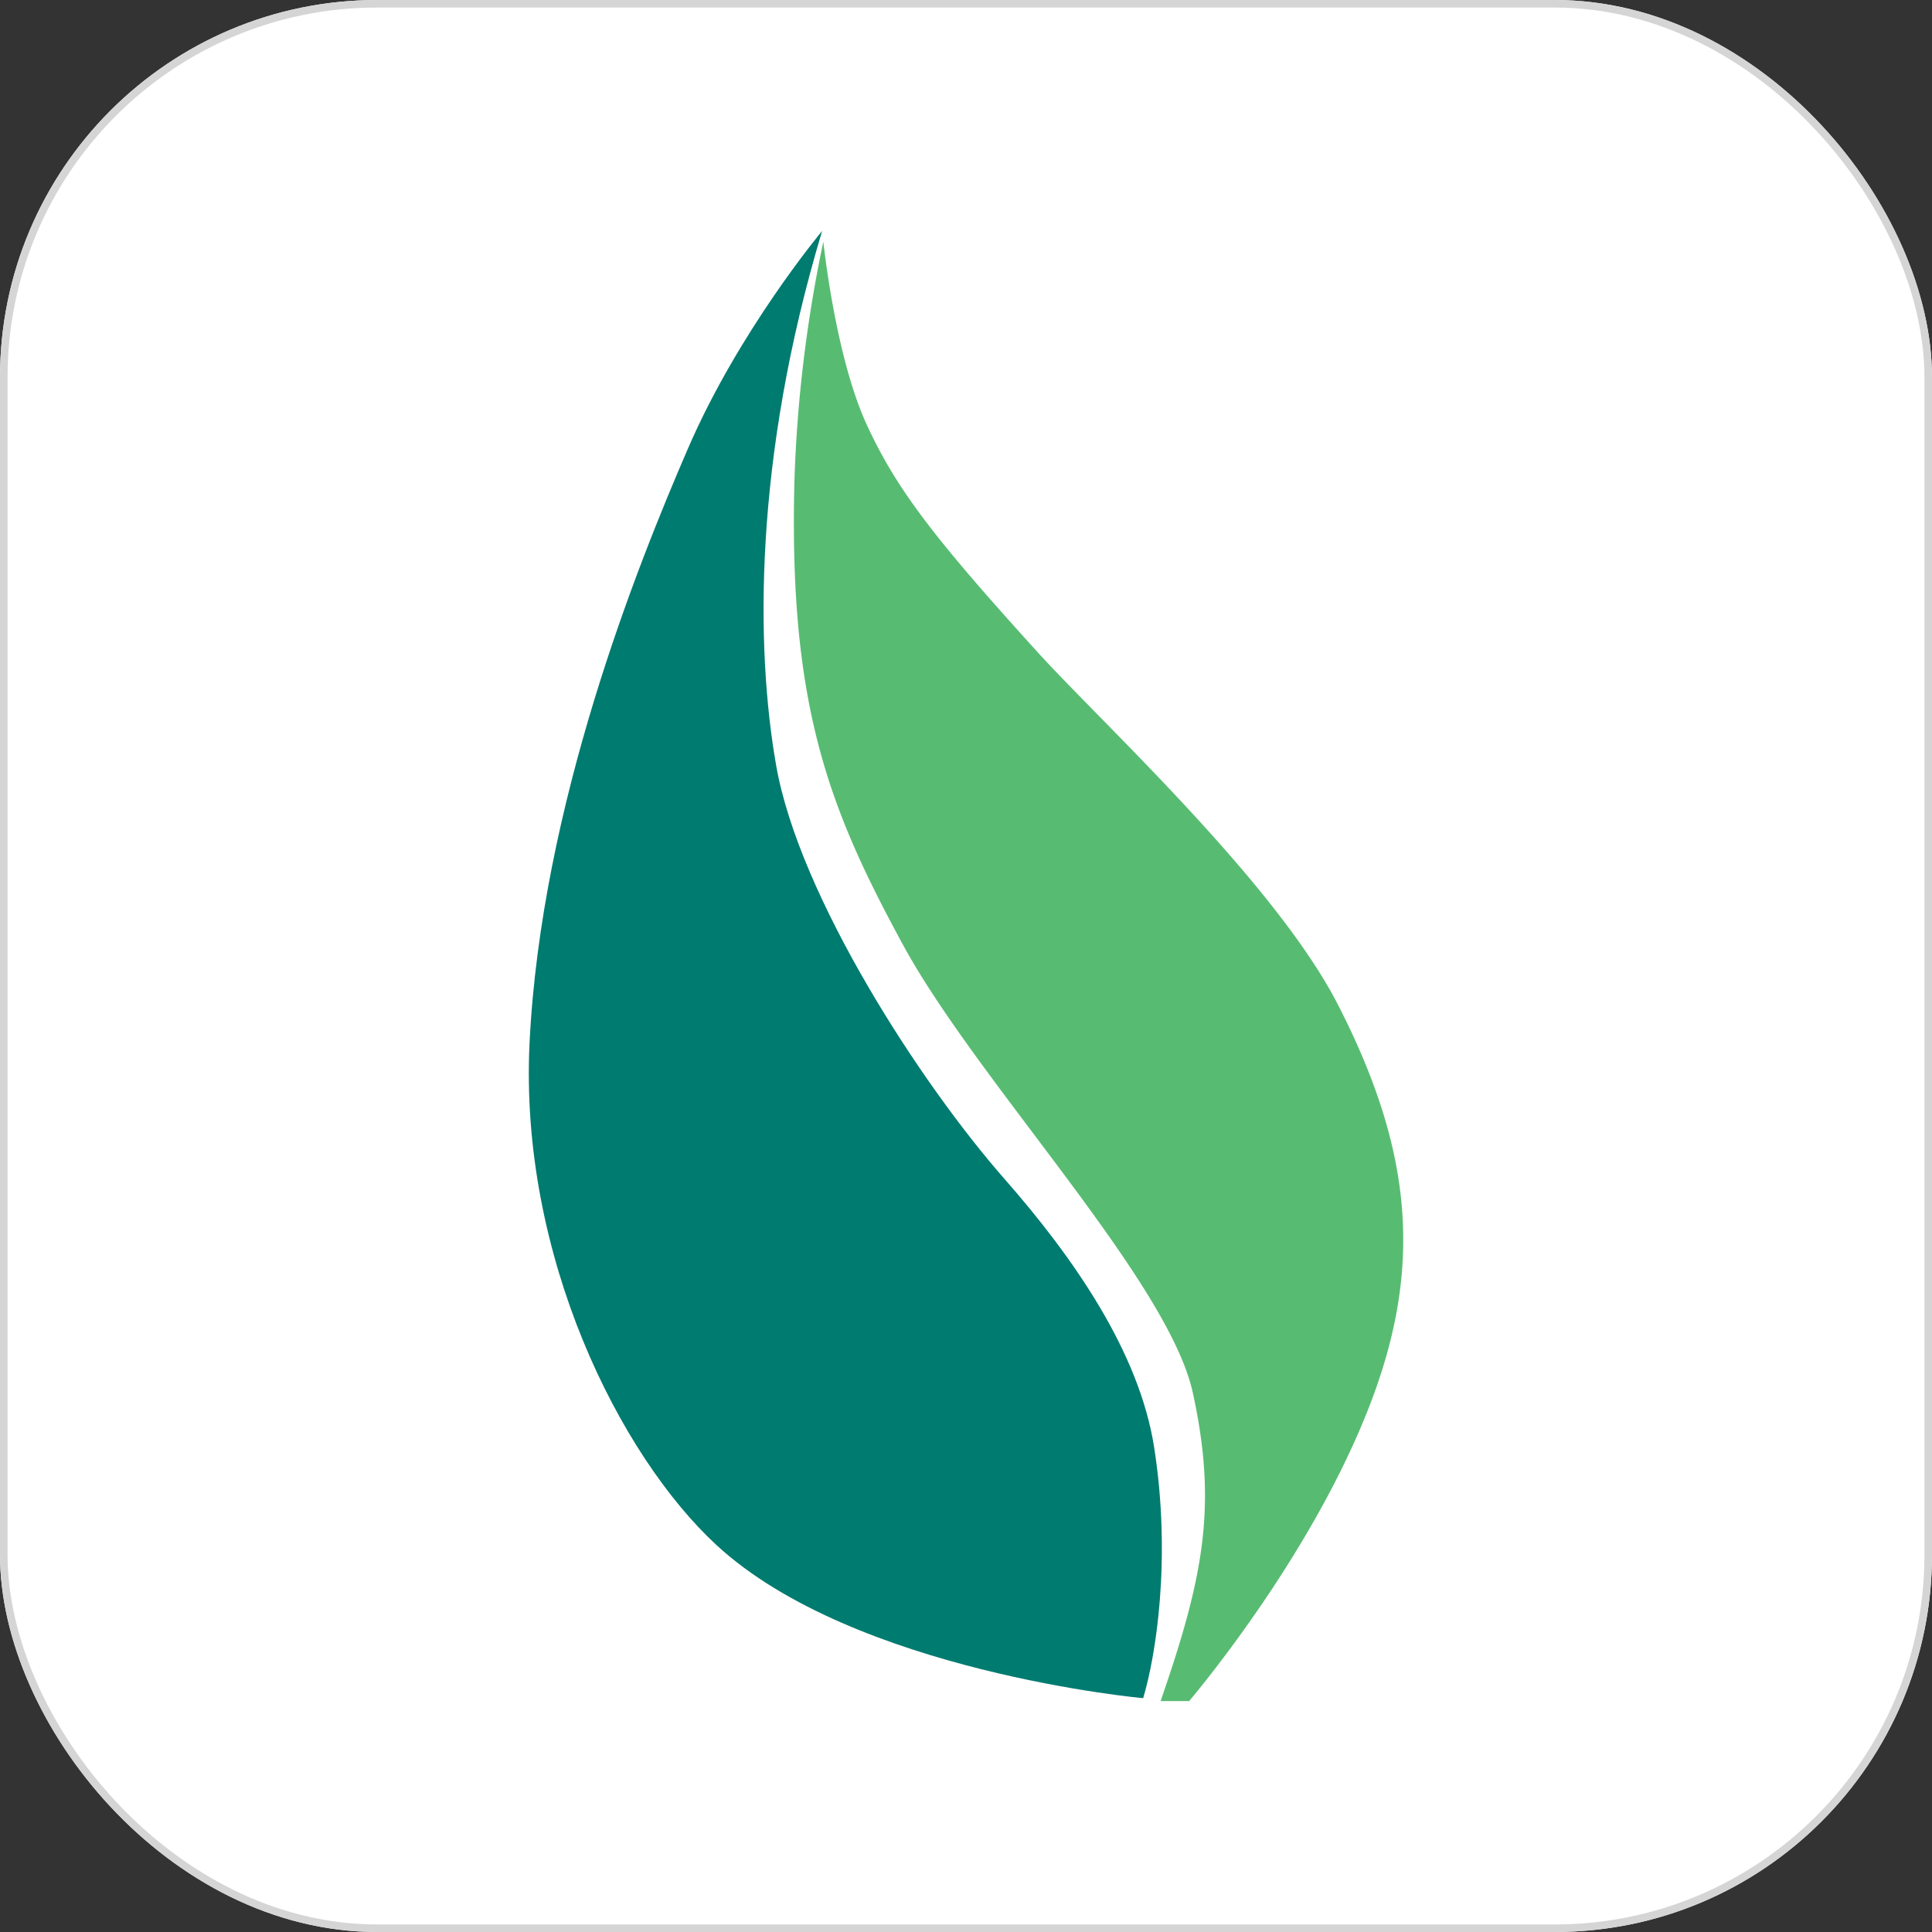 <svg xmlns="http://www.w3.org/2000/svg" width="256" height="256" viewBox="0 0 256 256">
  <rect x="0" y="0" width="256" height="256" fill="#333333" stroke="none"/>
  <g id="Favicon" transform="translate(-704 -837)">
    <g id="Rectangle_3_copy_62" data-name="Rectangle 3 copy 62" transform="translate(704 837)" fill="#fff" stroke="#d5d5d5" stroke-width="1">
      <rect width="256" height="256" rx="50" stroke="none"/>
      <rect x="0.5" y="0.5" width="255" height="255" rx="49.5" fill="none"/>
    </g>
    <g id="Group_7383" data-name="Group 7383" transform="translate(494.436 -1659.438)">
      <path id="Path_20473" data-name="Path 20473" d="M1186.02,2.836s1.561,15.14,5.737,24.237c3.988,8.672,9.082,15.209,22.6,30.117,8.41,9.285,31.506,30.513,39.847,46.76,9.764,19.034,11.143,34.14,4.773,51.612-6.74,18.476-20.536,35.958-24.479,40.677h-3.79c5.648-16.326,7.57-25.784,4.269-40.865-3.271-14.918-28.536-41.2-38.4-59.345-9.912-18.234-15.2-31.877-14.374-61.87a180.5,180.5,0,0,1,3.825-31.323" transform="translate(-867.361 2525.602)" fill="#57bc72"/>
      <path id="Path_20474" data-name="Path 20474" d="M1149.91,0c-9.107,30.29-8.805,55.323-6.1,70.785,3.029,17.359,19.158,42.189,30.261,54.824,9.211,10.49,17.868,23,19.83,35.553,2.318,14.789.212,27.741-1.453,33.255,0,0-38.3-3.464-56.529-20.279-12.778-11.79-26.164-38.305-24.776-66.575,1.542-31.432,14.2-63.041,20.991-78.74S1149.91,0,1149.91,0" transform="translate(-831.409 2527.039)" fill="#007b70"/>
    </g>
  </g>
</svg>
